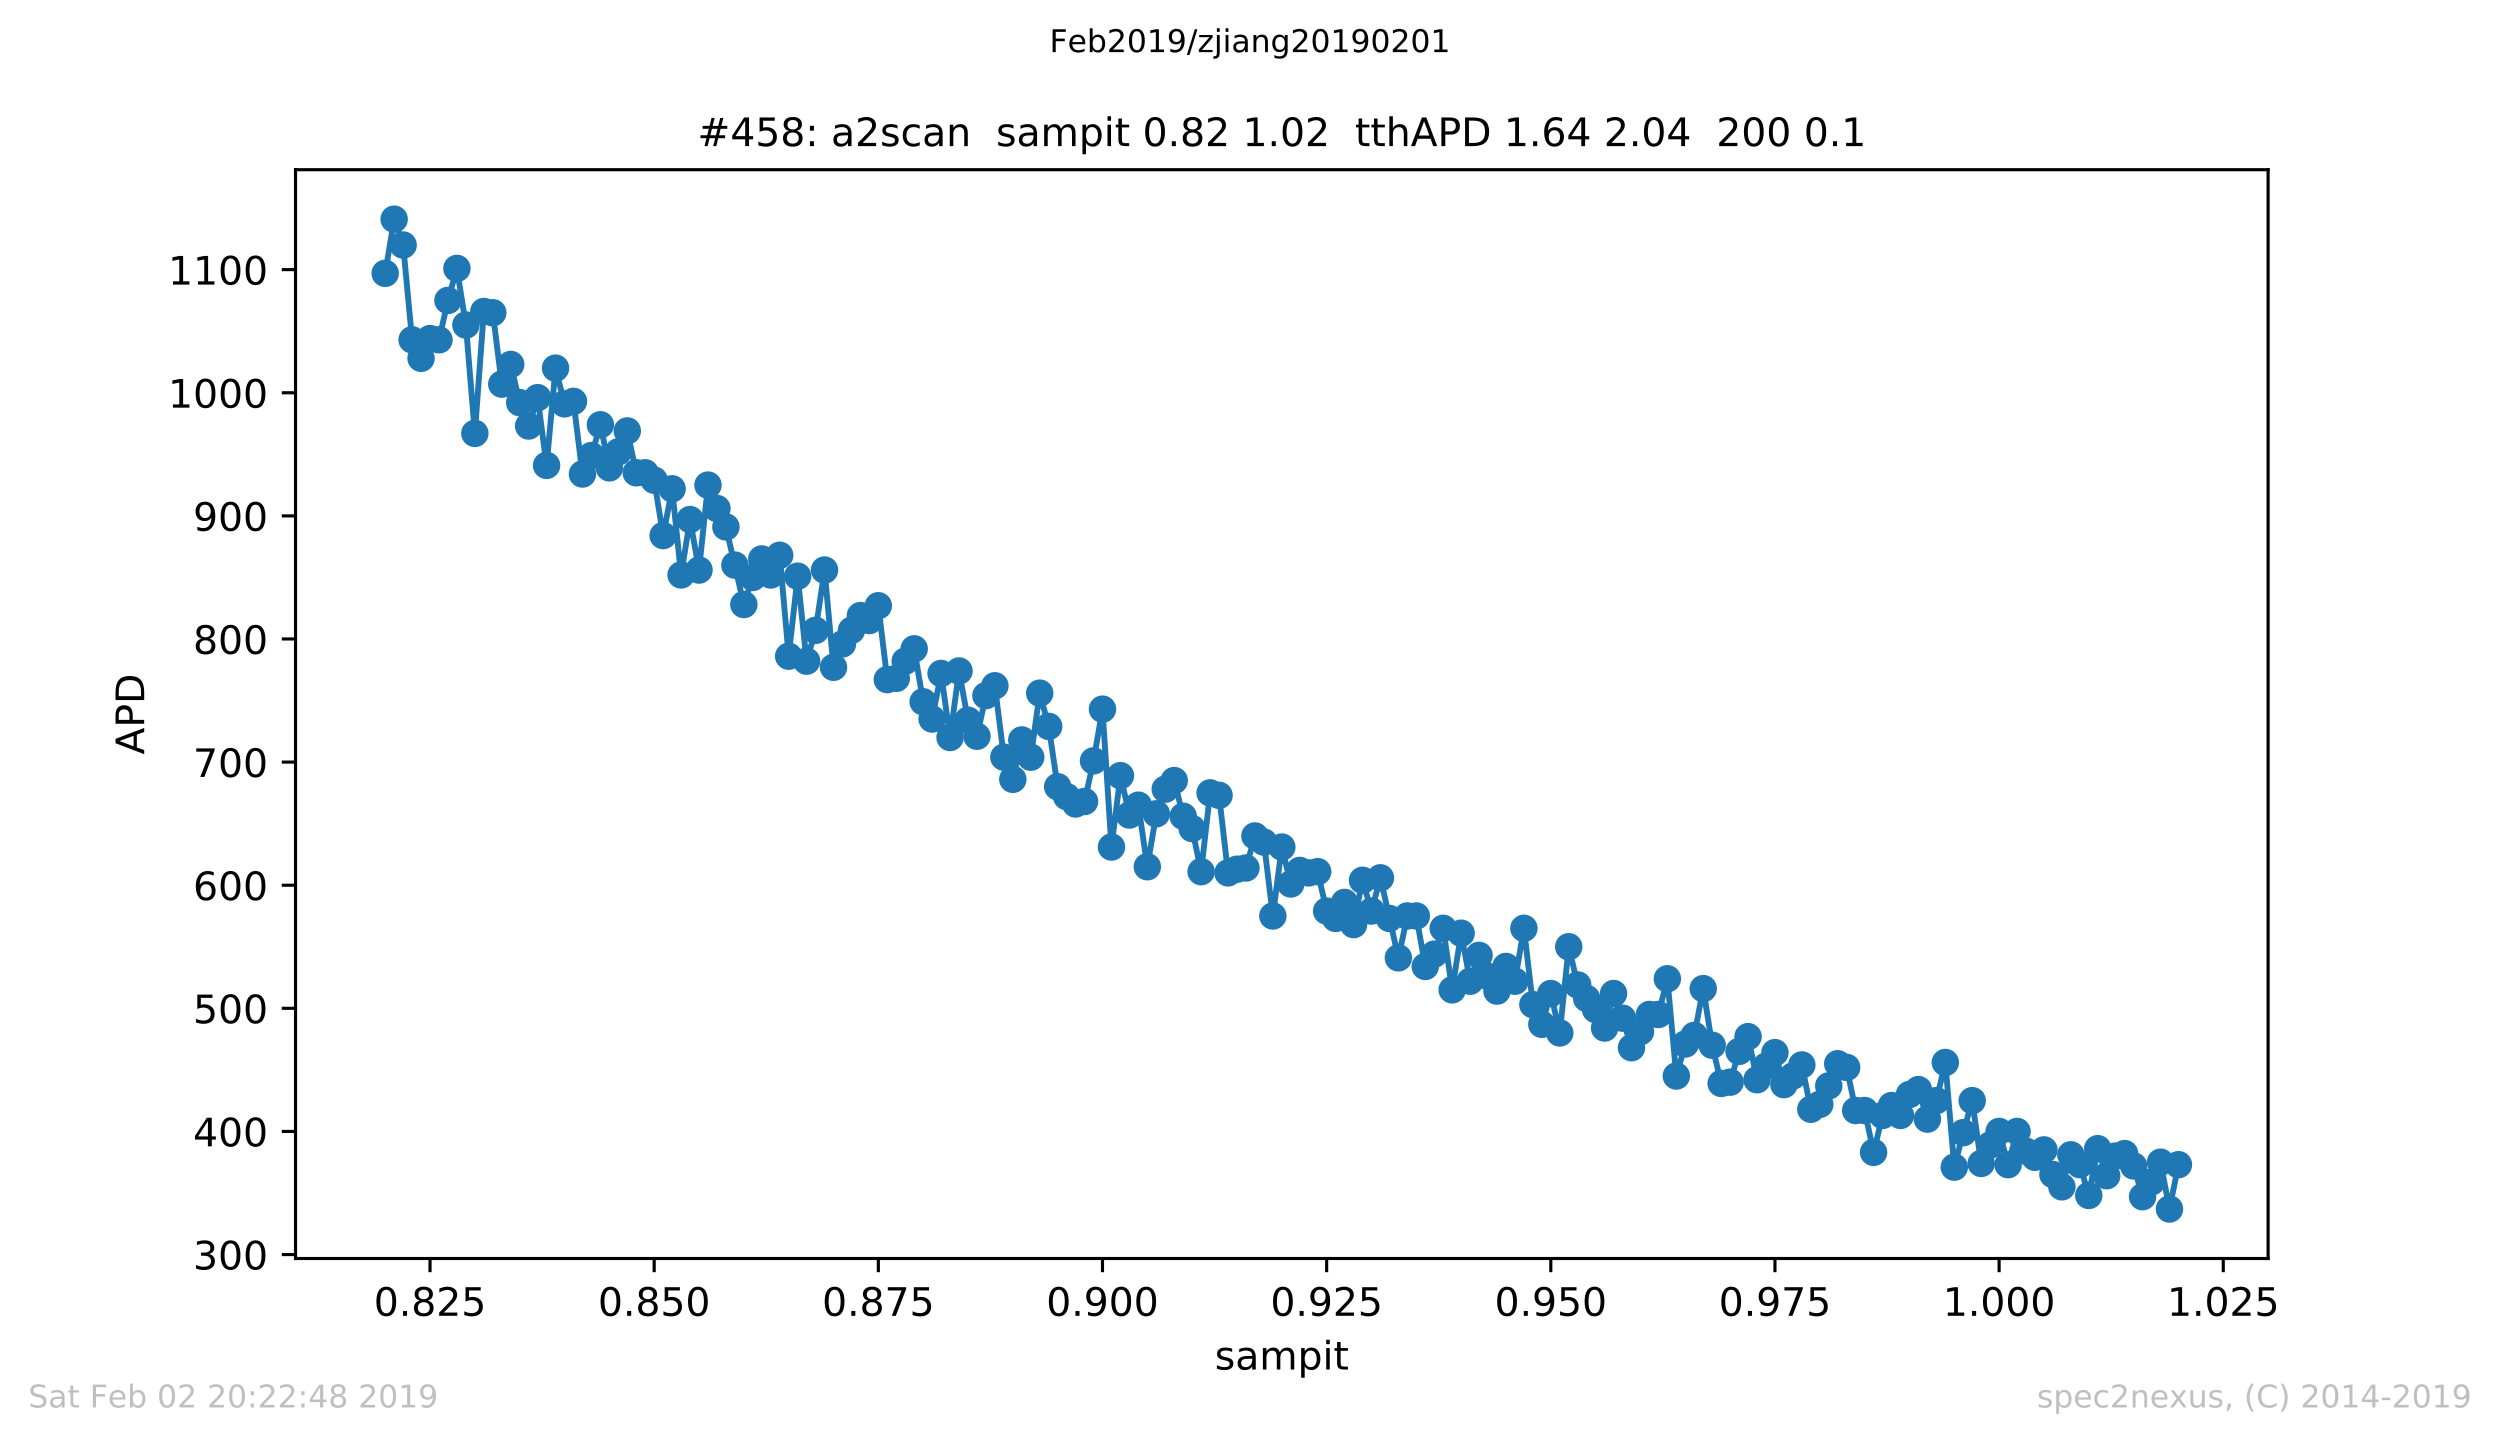 <?xml version="1.0" encoding="utf-8" standalone="no"?>
<!DOCTYPE svg PUBLIC "-//W3C//DTD SVG 1.1//EN"
  "http://www.w3.org/Graphics/SVG/1.1/DTD/svg11.dtd">
<!-- Created with matplotlib (https://matplotlib.org/) -->
<svg height="367.2pt" version="1.1" viewBox="0 0 636.48 367.2" width="636.48pt" xmlns="http://www.w3.org/2000/svg" xmlns:xlink="http://www.w3.org/1999/xlink">
 <defs>
  <style type="text/css">
*{stroke-linecap:butt;stroke-linejoin:round;white-space:pre;}
  </style>
 </defs>
 <g id="figure_1">
  <g id="patch_1">
   <path d="M 0 367.2 
L 636.48 367.2 
L 636.48 0 
L 0 0 
z
" style="fill:#ffffff;"/>
  </g>
  <g id="axes_1">
   <g id="patch_2">
    <path d="M 75.24 320.4 
L 577.44 320.4 
L 577.44 43.2 
L 75.24 43.2 
z
" style="fill:#ffffff;"/>
   </g>
   <g id="matplotlib.axis_1">
    <g id="xtick_1">
     <g id="line2d_1">
      <defs>
       <path d="M 0 0 
L 0 3.5 
" id="m03f2034a2a" style="stroke:#000000;stroke-width:0.8;"/>
      </defs>
      <g>
       <use style="stroke:#000000;stroke-width:0.8;" x="109.481" xlink:href="#m03f2034a2a" y="320.4"/>
      </g>
     </g>
     <g id="text_1">
      <!-- 0.825 -->
      <defs>
       <path d="M 31.781 66.406 
Q 24.172 66.406 20.328 58.906 
Q 16.5 51.422 16.5 36.375 
Q 16.5 21.391 20.328 13.891 
Q 24.172 6.391 31.781 6.391 
Q 39.453 6.391 43.281 13.891 
Q 47.125 21.391 47.125 36.375 
Q 47.125 51.422 43.281 58.906 
Q 39.453 66.406 31.781 66.406 
z
M 31.781 74.219 
Q 44.047 74.219 50.516 64.516 
Q 56.984 54.828 56.984 36.375 
Q 56.984 17.969 50.516 8.266 
Q 44.047 -1.422 31.781 -1.422 
Q 19.531 -1.422 13.062 8.266 
Q 6.594 17.969 6.594 36.375 
Q 6.594 54.828 13.062 64.516 
Q 19.531 74.219 31.781 74.219 
z
" id="DejaVuSans-48"/>
       <path d="M 10.688 12.406 
L 21 12.406 
L 21 0 
L 10.688 0 
z
" id="DejaVuSans-46"/>
       <path d="M 31.781 34.625 
Q 24.75 34.625 20.719 30.859 
Q 16.703 27.094 16.703 20.516 
Q 16.703 13.922 20.719 10.156 
Q 24.75 6.391 31.781 6.391 
Q 38.812 6.391 42.859 10.172 
Q 46.922 13.969 46.922 20.516 
Q 46.922 27.094 42.891 30.859 
Q 38.875 34.625 31.781 34.625 
z
M 21.922 38.812 
Q 15.578 40.375 12.031 44.719 
Q 8.5 49.078 8.5 55.328 
Q 8.5 64.062 14.719 69.141 
Q 20.953 74.219 31.781 74.219 
Q 42.672 74.219 48.875 69.141 
Q 55.078 64.062 55.078 55.328 
Q 55.078 49.078 51.531 44.719 
Q 48 40.375 41.703 38.812 
Q 48.828 37.156 52.797 32.312 
Q 56.781 27.484 56.781 20.516 
Q 56.781 9.906 50.312 4.234 
Q 43.844 -1.422 31.781 -1.422 
Q 19.734 -1.422 13.25 4.234 
Q 6.781 9.906 6.781 20.516 
Q 6.781 27.484 10.781 32.312 
Q 14.797 37.156 21.922 38.812 
z
M 18.312 54.391 
Q 18.312 48.734 21.844 45.562 
Q 25.391 42.391 31.781 42.391 
Q 38.141 42.391 41.719 45.562 
Q 45.312 48.734 45.312 54.391 
Q 45.312 60.062 41.719 63.234 
Q 38.141 66.406 31.781 66.406 
Q 25.391 66.406 21.844 63.234 
Q 18.312 60.062 18.312 54.391 
z
" id="DejaVuSans-56"/>
       <path d="M 19.188 8.297 
L 53.609 8.297 
L 53.609 0 
L 7.328 0 
L 7.328 8.297 
Q 12.938 14.109 22.625 23.891 
Q 32.328 33.688 34.812 36.531 
Q 39.547 41.844 41.422 45.531 
Q 43.312 49.219 43.312 52.781 
Q 43.312 58.594 39.234 62.25 
Q 35.156 65.922 28.609 65.922 
Q 23.969 65.922 18.812 64.312 
Q 13.672 62.703 7.812 59.422 
L 7.812 69.391 
Q 13.766 71.781 18.938 73 
Q 24.125 74.219 28.422 74.219 
Q 39.75 74.219 46.484 68.547 
Q 53.219 62.891 53.219 53.422 
Q 53.219 48.922 51.531 44.891 
Q 49.859 40.875 45.406 35.406 
Q 44.188 33.984 37.641 27.219 
Q 31.109 20.453 19.188 8.297 
z
" id="DejaVuSans-50"/>
       <path d="M 10.797 72.906 
L 49.516 72.906 
L 49.516 64.594 
L 19.828 64.594 
L 19.828 46.734 
Q 21.969 47.469 24.109 47.828 
Q 26.266 48.188 28.422 48.188 
Q 40.625 48.188 47.75 41.5 
Q 54.891 34.812 54.891 23.391 
Q 54.891 11.625 47.562 5.094 
Q 40.234 -1.422 26.906 -1.422 
Q 22.312 -1.422 17.547 -0.641 
Q 12.797 0.141 7.719 1.703 
L 7.719 11.625 
Q 12.109 9.234 16.797 8.062 
Q 21.484 6.891 26.703 6.891 
Q 35.156 6.891 40.078 11.328 
Q 45.016 15.766 45.016 23.391 
Q 45.016 31 40.078 35.438 
Q 35.156 39.891 26.703 39.891 
Q 22.75 39.891 18.812 39.016 
Q 14.891 38.141 10.797 36.281 
z
" id="DejaVuSans-53"/>
      </defs>
      <g transform="translate(95.167 334.998)scale(0.1 -0.1)">
       <use xlink:href="#DejaVuSans-48"/>
       <use x="63.623" xlink:href="#DejaVuSans-46"/>
       <use x="95.41" xlink:href="#DejaVuSans-56"/>
       <use x="159.033" xlink:href="#DejaVuSans-50"/>
       <use x="222.656" xlink:href="#DejaVuSans-53"/>
      </g>
     </g>
    </g>
    <g id="xtick_2">
     <g id="line2d_2">
      <g>
       <use style="stroke:#000000;stroke-width:0.8;" x="166.549" xlink:href="#m03f2034a2a" y="320.4"/>
      </g>
     </g>
     <g id="text_2">
      <!-- 0.850 -->
      <g transform="translate(152.235 334.998)scale(0.1 -0.1)">
       <use xlink:href="#DejaVuSans-48"/>
       <use x="63.623" xlink:href="#DejaVuSans-46"/>
       <use x="95.41" xlink:href="#DejaVuSans-56"/>
       <use x="159.033" xlink:href="#DejaVuSans-53"/>
       <use x="222.656" xlink:href="#DejaVuSans-48"/>
      </g>
     </g>
    </g>
    <g id="xtick_3">
     <g id="line2d_3">
      <g>
       <use style="stroke:#000000;stroke-width:0.8;" x="223.617" xlink:href="#m03f2034a2a" y="320.4"/>
      </g>
     </g>
     <g id="text_3">
      <!-- 0.875 -->
      <defs>
       <path d="M 8.203 72.906 
L 55.078 72.906 
L 55.078 68.703 
L 28.609 0 
L 18.312 0 
L 43.219 64.594 
L 8.203 64.594 
z
" id="DejaVuSans-55"/>
      </defs>
      <g transform="translate(209.303 334.998)scale(0.1 -0.1)">
       <use xlink:href="#DejaVuSans-48"/>
       <use x="63.623" xlink:href="#DejaVuSans-46"/>
       <use x="95.41" xlink:href="#DejaVuSans-56"/>
       <use x="159.033" xlink:href="#DejaVuSans-55"/>
       <use x="222.656" xlink:href="#DejaVuSans-53"/>
      </g>
     </g>
    </g>
    <g id="xtick_4">
     <g id="line2d_4">
      <g>
       <use style="stroke:#000000;stroke-width:0.8;" x="280.685" xlink:href="#m03f2034a2a" y="320.4"/>
      </g>
     </g>
     <g id="text_4">
      <!-- 0.900 -->
      <defs>
       <path d="M 10.984 1.516 
L 10.984 10.5 
Q 14.703 8.734 18.5 7.812 
Q 22.312 6.891 25.984 6.891 
Q 35.75 6.891 40.891 13.453 
Q 46.047 20.016 46.781 33.406 
Q 43.953 29.203 39.594 26.953 
Q 35.25 24.703 29.984 24.703 
Q 19.047 24.703 12.672 31.312 
Q 6.297 37.938 6.297 49.422 
Q 6.297 60.641 12.938 67.422 
Q 19.578 74.219 30.609 74.219 
Q 43.266 74.219 49.922 64.516 
Q 56.594 54.828 56.594 36.375 
Q 56.594 19.141 48.406 8.859 
Q 40.234 -1.422 26.422 -1.422 
Q 22.703 -1.422 18.891 -0.688 
Q 15.094 0.047 10.984 1.516 
z
M 30.609 32.422 
Q 37.25 32.422 41.125 36.953 
Q 45.016 41.5 45.016 49.422 
Q 45.016 57.281 41.125 61.844 
Q 37.25 66.406 30.609 66.406 
Q 23.969 66.406 20.094 61.844 
Q 16.219 57.281 16.219 49.422 
Q 16.219 41.5 20.094 36.953 
Q 23.969 32.422 30.609 32.422 
z
" id="DejaVuSans-57"/>
      </defs>
      <g transform="translate(266.371 334.998)scale(0.1 -0.1)">
       <use xlink:href="#DejaVuSans-48"/>
       <use x="63.623" xlink:href="#DejaVuSans-46"/>
       <use x="95.41" xlink:href="#DejaVuSans-57"/>
       <use x="159.033" xlink:href="#DejaVuSans-48"/>
       <use x="222.656" xlink:href="#DejaVuSans-48"/>
      </g>
     </g>
    </g>
    <g id="xtick_5">
     <g id="line2d_5">
      <g>
       <use style="stroke:#000000;stroke-width:0.8;" x="337.754" xlink:href="#m03f2034a2a" y="320.4"/>
      </g>
     </g>
     <g id="text_5">
      <!-- 0.925 -->
      <g transform="translate(323.44 334.998)scale(0.1 -0.1)">
       <use xlink:href="#DejaVuSans-48"/>
       <use x="63.623" xlink:href="#DejaVuSans-46"/>
       <use x="95.41" xlink:href="#DejaVuSans-57"/>
       <use x="159.033" xlink:href="#DejaVuSans-50"/>
       <use x="222.656" xlink:href="#DejaVuSans-53"/>
      </g>
     </g>
    </g>
    <g id="xtick_6">
     <g id="line2d_6">
      <g>
       <use style="stroke:#000000;stroke-width:0.8;" x="394.822" xlink:href="#m03f2034a2a" y="320.4"/>
      </g>
     </g>
     <g id="text_6">
      <!-- 0.950 -->
      <g transform="translate(380.508 334.998)scale(0.1 -0.1)">
       <use xlink:href="#DejaVuSans-48"/>
       <use x="63.623" xlink:href="#DejaVuSans-46"/>
       <use x="95.41" xlink:href="#DejaVuSans-57"/>
       <use x="159.033" xlink:href="#DejaVuSans-53"/>
       <use x="222.656" xlink:href="#DejaVuSans-48"/>
      </g>
     </g>
    </g>
    <g id="xtick_7">
     <g id="line2d_7">
      <g>
       <use style="stroke:#000000;stroke-width:0.8;" x="451.89" xlink:href="#m03f2034a2a" y="320.4"/>
      </g>
     </g>
     <g id="text_7">
      <!-- 0.975 -->
      <g transform="translate(437.576 334.998)scale(0.1 -0.1)">
       <use xlink:href="#DejaVuSans-48"/>
       <use x="63.623" xlink:href="#DejaVuSans-46"/>
       <use x="95.41" xlink:href="#DejaVuSans-57"/>
       <use x="159.033" xlink:href="#DejaVuSans-55"/>
       <use x="222.656" xlink:href="#DejaVuSans-53"/>
      </g>
     </g>
    </g>
    <g id="xtick_8">
     <g id="line2d_8">
      <g>
       <use style="stroke:#000000;stroke-width:0.8;" x="508.958" xlink:href="#m03f2034a2a" y="320.4"/>
      </g>
     </g>
     <g id="text_8">
      <!-- 1.000 -->
      <defs>
       <path d="M 12.406 8.297 
L 28.516 8.297 
L 28.516 63.922 
L 10.984 60.406 
L 10.984 69.391 
L 28.422 72.906 
L 38.281 72.906 
L 38.281 8.297 
L 54.391 8.297 
L 54.391 0 
L 12.406 0 
z
" id="DejaVuSans-49"/>
      </defs>
      <g transform="translate(494.644 334.998)scale(0.1 -0.1)">
       <use xlink:href="#DejaVuSans-49"/>
       <use x="63.623" xlink:href="#DejaVuSans-46"/>
       <use x="95.41" xlink:href="#DejaVuSans-48"/>
       <use x="159.033" xlink:href="#DejaVuSans-48"/>
       <use x="222.656" xlink:href="#DejaVuSans-48"/>
      </g>
     </g>
    </g>
    <g id="xtick_9">
     <g id="line2d_9">
      <g>
       <use style="stroke:#000000;stroke-width:0.8;" x="566.026" xlink:href="#m03f2034a2a" y="320.4"/>
      </g>
     </g>
     <g id="text_9">
      <!-- 1.025 -->
      <g transform="translate(551.712 334.998)scale(0.1 -0.1)">
       <use xlink:href="#DejaVuSans-49"/>
       <use x="63.623" xlink:href="#DejaVuSans-46"/>
       <use x="95.41" xlink:href="#DejaVuSans-48"/>
       <use x="159.033" xlink:href="#DejaVuSans-50"/>
       <use x="222.656" xlink:href="#DejaVuSans-53"/>
      </g>
     </g>
    </g>
    <g id="text_10">
     <!-- sampit -->
     <defs>
      <path d="M 44.281 53.078 
L 44.281 44.578 
Q 40.484 46.531 36.375 47.5 
Q 32.281 48.484 27.875 48.484 
Q 21.188 48.484 17.844 46.438 
Q 14.5 44.391 14.5 40.281 
Q 14.5 37.156 16.891 35.375 
Q 19.281 33.594 26.516 31.984 
L 29.594 31.297 
Q 39.156 29.25 43.188 25.516 
Q 47.219 21.781 47.219 15.094 
Q 47.219 7.469 41.188 3.016 
Q 35.156 -1.422 24.609 -1.422 
Q 20.219 -1.422 15.453 -0.562 
Q 10.688 0.297 5.422 2 
L 5.422 11.281 
Q 10.406 8.688 15.234 7.391 
Q 20.062 6.109 24.812 6.109 
Q 31.156 6.109 34.562 8.281 
Q 37.984 10.453 37.984 14.406 
Q 37.984 18.062 35.516 20.016 
Q 33.062 21.969 24.703 23.781 
L 21.578 24.516 
Q 13.234 26.266 9.516 29.906 
Q 5.812 33.547 5.812 39.891 
Q 5.812 47.609 11.281 51.797 
Q 16.75 56 26.812 56 
Q 31.781 56 36.172 55.266 
Q 40.578 54.547 44.281 53.078 
z
" id="DejaVuSans-115"/>
      <path d="M 34.281 27.484 
Q 23.391 27.484 19.188 25 
Q 14.984 22.516 14.984 16.5 
Q 14.984 11.719 18.141 8.906 
Q 21.297 6.109 26.703 6.109 
Q 34.188 6.109 38.703 11.406 
Q 43.219 16.703 43.219 25.484 
L 43.219 27.484 
z
M 52.203 31.203 
L 52.203 0 
L 43.219 0 
L 43.219 8.297 
Q 40.141 3.328 35.547 0.953 
Q 30.953 -1.422 24.312 -1.422 
Q 15.922 -1.422 10.953 3.297 
Q 6 8.016 6 15.922 
Q 6 25.141 12.172 29.828 
Q 18.359 34.516 30.609 34.516 
L 43.219 34.516 
L 43.219 35.406 
Q 43.219 41.609 39.141 45 
Q 35.062 48.391 27.688 48.391 
Q 23 48.391 18.547 47.266 
Q 14.109 46.141 10.016 43.891 
L 10.016 52.203 
Q 14.938 54.109 19.578 55.047 
Q 24.219 56 28.609 56 
Q 40.484 56 46.344 49.844 
Q 52.203 43.703 52.203 31.203 
z
" id="DejaVuSans-97"/>
      <path d="M 52 44.188 
Q 55.375 50.25 60.062 53.125 
Q 64.75 56 71.094 56 
Q 79.641 56 84.281 50.016 
Q 88.922 44.047 88.922 33.016 
L 88.922 0 
L 79.891 0 
L 79.891 32.719 
Q 79.891 40.578 77.094 44.375 
Q 74.312 48.188 68.609 48.188 
Q 61.625 48.188 57.562 43.547 
Q 53.516 38.922 53.516 30.906 
L 53.516 0 
L 44.484 0 
L 44.484 32.719 
Q 44.484 40.625 41.703 44.406 
Q 38.922 48.188 33.109 48.188 
Q 26.219 48.188 22.156 43.531 
Q 18.109 38.875 18.109 30.906 
L 18.109 0 
L 9.078 0 
L 9.078 54.688 
L 18.109 54.688 
L 18.109 46.188 
Q 21.188 51.219 25.484 53.609 
Q 29.781 56 35.688 56 
Q 41.656 56 45.828 52.969 
Q 50 49.953 52 44.188 
z
" id="DejaVuSans-109"/>
      <path d="M 18.109 8.203 
L 18.109 -20.797 
L 9.078 -20.797 
L 9.078 54.688 
L 18.109 54.688 
L 18.109 46.391 
Q 20.953 51.266 25.266 53.625 
Q 29.594 56 35.594 56 
Q 45.562 56 51.781 48.094 
Q 58.016 40.188 58.016 27.297 
Q 58.016 14.406 51.781 6.484 
Q 45.562 -1.422 35.594 -1.422 
Q 29.594 -1.422 25.266 0.953 
Q 20.953 3.328 18.109 8.203 
z
M 48.688 27.297 
Q 48.688 37.203 44.609 42.844 
Q 40.531 48.484 33.406 48.484 
Q 26.266 48.484 22.188 42.844 
Q 18.109 37.203 18.109 27.297 
Q 18.109 17.391 22.188 11.75 
Q 26.266 6.109 33.406 6.109 
Q 40.531 6.109 44.609 11.75 
Q 48.688 17.391 48.688 27.297 
z
" id="DejaVuSans-112"/>
      <path d="M 9.422 54.688 
L 18.406 54.688 
L 18.406 0 
L 9.422 0 
z
M 9.422 75.984 
L 18.406 75.984 
L 18.406 64.594 
L 9.422 64.594 
z
" id="DejaVuSans-105"/>
      <path d="M 18.312 70.219 
L 18.312 54.688 
L 36.812 54.688 
L 36.812 47.703 
L 18.312 47.703 
L 18.312 18.016 
Q 18.312 11.328 20.141 9.422 
Q 21.969 7.516 27.594 7.516 
L 36.812 7.516 
L 36.812 0 
L 27.594 0 
Q 17.188 0 13.234 3.875 
Q 9.281 7.766 9.281 18.016 
L 9.281 47.703 
L 2.688 47.703 
L 2.688 54.688 
L 9.281 54.688 
L 9.281 70.219 
z
" id="DejaVuSans-116"/>
     </defs>
     <g transform="translate(309.277 348.677)scale(0.1 -0.1)">
      <use xlink:href="#DejaVuSans-115"/>
      <use x="52.1" xlink:href="#DejaVuSans-97"/>
      <use x="113.379" xlink:href="#DejaVuSans-109"/>
      <use x="210.791" xlink:href="#DejaVuSans-112"/>
      <use x="274.268" xlink:href="#DejaVuSans-105"/>
      <use x="302.051" xlink:href="#DejaVuSans-116"/>
     </g>
    </g>
   </g>
   <g id="matplotlib.axis_2">
    <g id="ytick_1">
     <g id="line2d_10">
      <defs>
       <path d="M 0 0 
L -3.5 0 
" id="m85688ca16a" style="stroke:#000000;stroke-width:0.8;"/>
      </defs>
      <g>
       <use style="stroke:#000000;stroke-width:0.8;" x="75.24" xlink:href="#m85688ca16a" y="319.397"/>
      </g>
     </g>
     <g id="text_11">
      <!-- 300 -->
      <defs>
       <path d="M 40.578 39.312 
Q 47.656 37.797 51.625 33 
Q 55.609 28.219 55.609 21.188 
Q 55.609 10.406 48.188 4.484 
Q 40.766 -1.422 27.094 -1.422 
Q 22.516 -1.422 17.656 -0.516 
Q 12.797 0.391 7.625 2.203 
L 7.625 11.719 
Q 11.719 9.328 16.594 8.109 
Q 21.484 6.891 26.812 6.891 
Q 36.078 6.891 40.938 10.547 
Q 45.797 14.203 45.797 21.188 
Q 45.797 27.641 41.281 31.266 
Q 36.766 34.906 28.719 34.906 
L 20.219 34.906 
L 20.219 43.016 
L 29.109 43.016 
Q 36.375 43.016 40.234 45.922 
Q 44.094 48.828 44.094 54.297 
Q 44.094 59.906 40.109 62.906 
Q 36.141 65.922 28.719 65.922 
Q 24.656 65.922 20.016 65.031 
Q 15.375 64.156 9.812 62.312 
L 9.812 71.094 
Q 15.438 72.656 20.344 73.438 
Q 25.25 74.219 29.594 74.219 
Q 40.828 74.219 47.359 69.109 
Q 53.906 64.016 53.906 55.328 
Q 53.906 49.266 50.438 45.094 
Q 46.969 40.922 40.578 39.312 
z
" id="DejaVuSans-51"/>
      </defs>
      <g transform="translate(49.153 323.196)scale(0.1 -0.1)">
       <use xlink:href="#DejaVuSans-51"/>
       <use x="63.623" xlink:href="#DejaVuSans-48"/>
       <use x="127.246" xlink:href="#DejaVuSans-48"/>
      </g>
     </g>
    </g>
    <g id="ytick_2">
     <g id="line2d_11">
      <g>
       <use style="stroke:#000000;stroke-width:0.8;" x="75.24" xlink:href="#m85688ca16a" y="288.054"/>
      </g>
     </g>
     <g id="text_12">
      <!-- 400 -->
      <defs>
       <path d="M 37.797 64.312 
L 12.891 25.391 
L 37.797 25.391 
z
M 35.203 72.906 
L 47.609 72.906 
L 47.609 25.391 
L 58.016 25.391 
L 58.016 17.188 
L 47.609 17.188 
L 47.609 0 
L 37.797 0 
L 37.797 17.188 
L 4.891 17.188 
L 4.891 26.703 
z
" id="DejaVuSans-52"/>
      </defs>
      <g transform="translate(49.153 291.853)scale(0.1 -0.1)">
       <use xlink:href="#DejaVuSans-52"/>
       <use x="63.623" xlink:href="#DejaVuSans-48"/>
       <use x="127.246" xlink:href="#DejaVuSans-48"/>
      </g>
     </g>
    </g>
    <g id="ytick_3">
     <g id="line2d_12">
      <g>
       <use style="stroke:#000000;stroke-width:0.8;" x="75.24" xlink:href="#m85688ca16a" y="256.71"/>
      </g>
     </g>
     <g id="text_13">
      <!-- 500 -->
      <g transform="translate(49.153 260.51)scale(0.1 -0.1)">
       <use xlink:href="#DejaVuSans-53"/>
       <use x="63.623" xlink:href="#DejaVuSans-48"/>
       <use x="127.246" xlink:href="#DejaVuSans-48"/>
      </g>
     </g>
    </g>
    <g id="ytick_4">
     <g id="line2d_13">
      <g>
       <use style="stroke:#000000;stroke-width:0.8;" x="75.24" xlink:href="#m85688ca16a" y="225.367"/>
      </g>
     </g>
     <g id="text_14">
      <!-- 600 -->
      <defs>
       <path d="M 33.016 40.375 
Q 26.375 40.375 22.484 35.828 
Q 18.609 31.297 18.609 23.391 
Q 18.609 15.531 22.484 10.953 
Q 26.375 6.391 33.016 6.391 
Q 39.656 6.391 43.531 10.953 
Q 47.406 15.531 47.406 23.391 
Q 47.406 31.297 43.531 35.828 
Q 39.656 40.375 33.016 40.375 
z
M 52.594 71.297 
L 52.594 62.312 
Q 48.875 64.062 45.094 64.984 
Q 41.312 65.922 37.594 65.922 
Q 27.828 65.922 22.672 59.328 
Q 17.531 52.734 16.797 39.406 
Q 19.672 43.656 24.016 45.922 
Q 28.375 48.188 33.594 48.188 
Q 44.578 48.188 50.953 41.516 
Q 57.328 34.859 57.328 23.391 
Q 57.328 12.156 50.688 5.359 
Q 44.047 -1.422 33.016 -1.422 
Q 20.359 -1.422 13.672 8.266 
Q 6.984 17.969 6.984 36.375 
Q 6.984 53.656 15.188 63.938 
Q 23.391 74.219 37.203 74.219 
Q 40.922 74.219 44.703 73.484 
Q 48.484 72.75 52.594 71.297 
z
" id="DejaVuSans-54"/>
      </defs>
      <g transform="translate(49.153 229.166)scale(0.1 -0.1)">
       <use xlink:href="#DejaVuSans-54"/>
       <use x="63.623" xlink:href="#DejaVuSans-48"/>
       <use x="127.246" xlink:href="#DejaVuSans-48"/>
      </g>
     </g>
    </g>
    <g id="ytick_5">
     <g id="line2d_14">
      <g>
       <use style="stroke:#000000;stroke-width:0.8;" x="75.24" xlink:href="#m85688ca16a" y="194.024"/>
      </g>
     </g>
     <g id="text_15">
      <!-- 700 -->
      <g transform="translate(49.153 197.823)scale(0.1 -0.1)">
       <use xlink:href="#DejaVuSans-55"/>
       <use x="63.623" xlink:href="#DejaVuSans-48"/>
       <use x="127.246" xlink:href="#DejaVuSans-48"/>
      </g>
     </g>
    </g>
    <g id="ytick_6">
     <g id="line2d_15">
      <g>
       <use style="stroke:#000000;stroke-width:0.8;" x="75.24" xlink:href="#m85688ca16a" y="162.681"/>
      </g>
     </g>
     <g id="text_16">
      <!-- 800 -->
      <g transform="translate(49.153 166.48)scale(0.1 -0.1)">
       <use xlink:href="#DejaVuSans-56"/>
       <use x="63.623" xlink:href="#DejaVuSans-48"/>
       <use x="127.246" xlink:href="#DejaVuSans-48"/>
      </g>
     </g>
    </g>
    <g id="ytick_7">
     <g id="line2d_16">
      <g>
       <use style="stroke:#000000;stroke-width:0.8;" x="75.24" xlink:href="#m85688ca16a" y="131.337"/>
      </g>
     </g>
     <g id="text_17">
      <!-- 900 -->
      <g transform="translate(49.153 135.137)scale(0.1 -0.1)">
       <use xlink:href="#DejaVuSans-57"/>
       <use x="63.623" xlink:href="#DejaVuSans-48"/>
       <use x="127.246" xlink:href="#DejaVuSans-48"/>
      </g>
     </g>
    </g>
    <g id="ytick_8">
     <g id="line2d_17">
      <g>
       <use style="stroke:#000000;stroke-width:0.8;" x="75.24" xlink:href="#m85688ca16a" y="99.994"/>
      </g>
     </g>
     <g id="text_18">
      <!-- 1000 -->
      <g transform="translate(42.79 103.793)scale(0.1 -0.1)">
       <use xlink:href="#DejaVuSans-49"/>
       <use x="63.623" xlink:href="#DejaVuSans-48"/>
       <use x="127.246" xlink:href="#DejaVuSans-48"/>
       <use x="190.869" xlink:href="#DejaVuSans-48"/>
      </g>
     </g>
    </g>
    <g id="ytick_9">
     <g id="line2d_18">
      <g>
       <use style="stroke:#000000;stroke-width:0.8;" x="75.24" xlink:href="#m85688ca16a" y="68.651"/>
      </g>
     </g>
     <g id="text_19">
      <!-- 1100 -->
      <g transform="translate(42.79 72.45)scale(0.1 -0.1)">
       <use xlink:href="#DejaVuSans-49"/>
       <use x="63.623" xlink:href="#DejaVuSans-49"/>
       <use x="127.246" xlink:href="#DejaVuSans-48"/>
       <use x="190.869" xlink:href="#DejaVuSans-48"/>
      </g>
     </g>
    </g>
    <g id="text_20">
     <!-- APD -->
     <defs>
      <path d="M 34.188 63.188 
L 20.797 26.906 
L 47.609 26.906 
z
M 28.609 72.906 
L 39.797 72.906 
L 67.578 0 
L 57.328 0 
L 50.688 18.703 
L 17.828 18.703 
L 11.188 0 
L 0.781 0 
z
" id="DejaVuSans-65"/>
      <path d="M 19.672 64.797 
L 19.672 37.406 
L 32.078 37.406 
Q 38.969 37.406 42.719 40.969 
Q 46.484 44.531 46.484 51.125 
Q 46.484 57.672 42.719 61.234 
Q 38.969 64.797 32.078 64.797 
z
M 9.812 72.906 
L 32.078 72.906 
Q 44.344 72.906 50.609 67.359 
Q 56.891 61.812 56.891 51.125 
Q 56.891 40.328 50.609 34.812 
Q 44.344 29.297 32.078 29.297 
L 19.672 29.297 
L 19.672 0 
L 9.812 0 
z
" id="DejaVuSans-80"/>
      <path d="M 19.672 64.797 
L 19.672 8.109 
L 31.594 8.109 
Q 46.688 8.109 53.688 14.938 
Q 60.688 21.781 60.688 36.531 
Q 60.688 51.172 53.688 57.984 
Q 46.688 64.797 31.594 64.797 
z
M 9.812 72.906 
L 30.078 72.906 
Q 51.266 72.906 61.172 64.094 
Q 71.094 55.281 71.094 36.531 
Q 71.094 17.672 61.125 8.828 
Q 51.172 0 30.078 0 
L 9.812 0 
z
" id="DejaVuSans-68"/>
     </defs>
     <g transform="translate(36.71 192.085)rotate(-90)scale(0.1 -0.1)">
      <use xlink:href="#DejaVuSans-65"/>
      <use x="68.408" xlink:href="#DejaVuSans-80"/>
      <use x="128.711" xlink:href="#DejaVuSans-68"/>
     </g>
    </g>
   </g>
   <g id="line2d_19">
    <path clip-path="url(#pd3a991e556)" d="M 98.067 69.591 
L 100.35 55.8 
L 102.633 62.382 
L 104.915 86.516 
L 107.198 91.218 
L 109.481 86.203 
L 111.764 86.516 
L 114.046 76.487 
L 116.329 68.337 
L 118.612 82.755 
L 120.895 110.337 
L 123.177 79.307 
L 125.46 79.621 
L 127.743 97.8 
L 130.025 92.785 
L 132.308 102.501 
L 134.591 108.457 
L 136.874 101.248 
L 139.156 118.487 
L 141.439 93.725 
L 143.722 102.815 
L 146.005 102.188 
L 148.287 120.681 
L 150.57 115.979 
L 152.853 108.143 
L 155.135 119.113 
L 157.418 115.039 
L 159.701 109.71 
L 161.984 120.367 
L 164.266 120.367 
L 166.549 122.248 
L 168.832 136.352 
L 171.115 124.442 
L 173.397 146.382 
L 175.68 132.278 
L 177.963 145.128 
L 180.245 123.501 
L 182.528 129.457 
L 184.811 134.158 
L 189.376 153.904 
L 191.659 147.009 
L 193.942 142.307 
L 196.225 146.382 
L 198.507 141.367 
L 200.79 167.069 
L 203.073 146.696 
L 205.355 168.322 
L 207.638 160.487 
L 209.921 145.128 
L 212.204 169.89 
L 214.486 163.934 
L 216.769 160.487 
L 219.052 156.725 
L 221.335 157.979 
L 223.617 154.218 
L 225.9 173.024 
L 228.183 172.71 
L 230.465 168.322 
L 232.748 165.188 
L 235.031 178.666 
L 237.314 183.054 
L 239.596 171.457 
L 241.879 187.755 
L 244.162 170.83 
L 246.445 183.367 
L 248.727 187.442 
L 251.01 177.099 
L 253.293 174.591 
L 255.575 192.77 
L 257.858 198.412 
L 260.141 188.382 
L 262.424 192.77 
L 264.706 176.472 
L 266.989 184.934 
L 269.272 200.293 
L 271.555 202.8 
L 273.837 204.681 
L 276.12 204.054 
L 278.403 193.71 
L 280.685 180.546 
L 282.968 215.651 
L 285.251 197.472 
L 287.534 207.501 
L 289.816 204.994 
L 292.099 220.666 
L 294.382 207.188 
L 296.665 200.919 
L 298.947 198.725 
L 301.23 207.815 
L 303.513 210.949 
L 305.795 221.919 
L 308.078 201.86 
L 310.361 202.487 
L 312.644 222.233 
L 314.926 221.293 
L 317.209 220.979 
L 319.492 212.83 
L 321.775 214.397 
L 324.057 233.203 
L 326.34 215.651 
L 328.623 225.054 
L 330.905 221.606 
L 333.188 222.233 
L 335.471 221.919 
L 337.754 231.949 
L 340.036 233.83 
L 342.319 229.755 
L 344.602 235.397 
L 346.885 224.113 
L 349.167 231.949 
L 351.45 223.487 
L 356.015 243.86 
L 358.298 233.203 
L 360.581 233.203 
L 362.864 246.054 
L 365.146 242.919 
L 367.429 236.337 
L 369.712 252.009 
L 371.995 237.591 
L 374.277 249.815 
L 376.56 243.233 
L 378.843 248.561 
L 381.125 252.322 
L 383.408 246.054 
L 385.691 249.815 
L 387.974 236.337 
L 390.256 255.77 
L 392.539 260.785 
L 394.822 252.949 
L 397.105 262.979 
L 399.387 241.039 
L 401.67 250.755 
L 403.953 254.203 
L 406.235 257.024 
L 408.518 261.725 
L 410.801 252.949 
L 413.084 259.218 
L 415.366 266.74 
L 417.649 262.666 
L 419.932 258.278 
L 422.215 258.278 
L 424.497 249.188 
L 426.78 273.949 
L 429.063 265.8 
L 431.345 263.606 
L 433.628 251.696 
L 435.911 266.113 
L 438.194 275.83 
L 440.476 275.516 
L 442.759 267.681 
L 445.042 263.919 
L 447.325 274.89 
L 451.89 267.994 
L 454.173 276.143 
L 456.455 273.949 
L 458.738 271.128 
L 461.021 282.412 
L 463.304 281.158 
L 465.586 276.457 
L 467.869 270.815 
L 470.152 271.755 
L 472.435 282.725 
L 474.717 282.725 
L 477 293.382 
L 479.283 283.979 
L 481.565 281.472 
L 483.848 283.979 
L 486.131 278.651 
L 488.414 277.397 
L 490.696 284.919 
L 492.979 280.218 
L 495.262 270.501 
L 497.545 297.143 
L 499.827 288.367 
L 502.11 280.218 
L 504.393 296.203 
L 506.675 291.501 
L 508.958 288.054 
L 511.241 296.516 
L 513.524 288.054 
L 515.806 293.069 
L 518.089 294.636 
L 520.372 292.755 
L 522.655 299.024 
L 524.937 302.158 
L 527.22 294.009 
L 529.503 296.516 
L 531.785 304.352 
L 534.068 292.442 
L 536.351 299.337 
L 538.634 294.322 
L 540.916 293.696 
L 543.199 296.83 
L 545.482 304.666 
L 547.765 300.904 
L 550.047 295.89 
L 552.33 307.8 
L 554.613 296.516 
L 554.613 296.516 
" style="fill:none;stroke:#1f77b4;stroke-linecap:square;stroke-width:1.5;"/>
    <defs>
     <path d="M 0 3 
C 0.796 3 1.559 2.684 2.121 2.121 
C 2.684 1.559 3 0.796 3 0 
C 3 -0.796 2.684 -1.559 2.121 -2.121 
C 1.559 -2.684 0.796 -3 0 -3 
C -0.796 -3 -1.559 -2.684 -2.121 -2.121 
C -2.684 -1.559 -3 -0.796 -3 0 
C -3 0.796 -2.684 1.559 -2.121 2.121 
C -1.559 2.684 -0.796 3 0 3 
z
" id="mf09f1abc76" style="stroke:#1f77b4;"/>
    </defs>
    <g clip-path="url(#pd3a991e556)">
     <use style="fill:#1f77b4;stroke:#1f77b4;" x="98.067" xlink:href="#mf09f1abc76" y="69.591"/>
     <use style="fill:#1f77b4;stroke:#1f77b4;" x="100.35" xlink:href="#mf09f1abc76" y="55.8"/>
     <use style="fill:#1f77b4;stroke:#1f77b4;" x="102.633" xlink:href="#mf09f1abc76" y="62.382"/>
     <use style="fill:#1f77b4;stroke:#1f77b4;" x="104.915" xlink:href="#mf09f1abc76" y="86.516"/>
     <use style="fill:#1f77b4;stroke:#1f77b4;" x="107.198" xlink:href="#mf09f1abc76" y="91.218"/>
     <use style="fill:#1f77b4;stroke:#1f77b4;" x="109.481" xlink:href="#mf09f1abc76" y="86.203"/>
     <use style="fill:#1f77b4;stroke:#1f77b4;" x="111.764" xlink:href="#mf09f1abc76" y="86.516"/>
     <use style="fill:#1f77b4;stroke:#1f77b4;" x="114.046" xlink:href="#mf09f1abc76" y="76.487"/>
     <use style="fill:#1f77b4;stroke:#1f77b4;" x="116.329" xlink:href="#mf09f1abc76" y="68.337"/>
     <use style="fill:#1f77b4;stroke:#1f77b4;" x="118.612" xlink:href="#mf09f1abc76" y="82.755"/>
     <use style="fill:#1f77b4;stroke:#1f77b4;" x="120.895" xlink:href="#mf09f1abc76" y="110.337"/>
     <use style="fill:#1f77b4;stroke:#1f77b4;" x="123.177" xlink:href="#mf09f1abc76" y="79.307"/>
     <use style="fill:#1f77b4;stroke:#1f77b4;" x="125.46" xlink:href="#mf09f1abc76" y="79.621"/>
     <use style="fill:#1f77b4;stroke:#1f77b4;" x="127.743" xlink:href="#mf09f1abc76" y="97.8"/>
     <use style="fill:#1f77b4;stroke:#1f77b4;" x="130.025" xlink:href="#mf09f1abc76" y="92.785"/>
     <use style="fill:#1f77b4;stroke:#1f77b4;" x="132.308" xlink:href="#mf09f1abc76" y="102.501"/>
     <use style="fill:#1f77b4;stroke:#1f77b4;" x="134.591" xlink:href="#mf09f1abc76" y="108.457"/>
     <use style="fill:#1f77b4;stroke:#1f77b4;" x="136.874" xlink:href="#mf09f1abc76" y="101.248"/>
     <use style="fill:#1f77b4;stroke:#1f77b4;" x="139.156" xlink:href="#mf09f1abc76" y="118.487"/>
     <use style="fill:#1f77b4;stroke:#1f77b4;" x="141.439" xlink:href="#mf09f1abc76" y="93.725"/>
     <use style="fill:#1f77b4;stroke:#1f77b4;" x="143.722" xlink:href="#mf09f1abc76" y="102.815"/>
     <use style="fill:#1f77b4;stroke:#1f77b4;" x="146.005" xlink:href="#mf09f1abc76" y="102.188"/>
     <use style="fill:#1f77b4;stroke:#1f77b4;" x="148.287" xlink:href="#mf09f1abc76" y="120.681"/>
     <use style="fill:#1f77b4;stroke:#1f77b4;" x="150.57" xlink:href="#mf09f1abc76" y="115.979"/>
     <use style="fill:#1f77b4;stroke:#1f77b4;" x="152.853" xlink:href="#mf09f1abc76" y="108.143"/>
     <use style="fill:#1f77b4;stroke:#1f77b4;" x="155.135" xlink:href="#mf09f1abc76" y="119.113"/>
     <use style="fill:#1f77b4;stroke:#1f77b4;" x="157.418" xlink:href="#mf09f1abc76" y="115.039"/>
     <use style="fill:#1f77b4;stroke:#1f77b4;" x="159.701" xlink:href="#mf09f1abc76" y="109.71"/>
     <use style="fill:#1f77b4;stroke:#1f77b4;" x="161.984" xlink:href="#mf09f1abc76" y="120.367"/>
     <use style="fill:#1f77b4;stroke:#1f77b4;" x="164.266" xlink:href="#mf09f1abc76" y="120.367"/>
     <use style="fill:#1f77b4;stroke:#1f77b4;" x="166.549" xlink:href="#mf09f1abc76" y="122.248"/>
     <use style="fill:#1f77b4;stroke:#1f77b4;" x="168.832" xlink:href="#mf09f1abc76" y="136.352"/>
     <use style="fill:#1f77b4;stroke:#1f77b4;" x="171.115" xlink:href="#mf09f1abc76" y="124.442"/>
     <use style="fill:#1f77b4;stroke:#1f77b4;" x="173.397" xlink:href="#mf09f1abc76" y="146.382"/>
     <use style="fill:#1f77b4;stroke:#1f77b4;" x="175.68" xlink:href="#mf09f1abc76" y="132.278"/>
     <use style="fill:#1f77b4;stroke:#1f77b4;" x="177.963" xlink:href="#mf09f1abc76" y="145.128"/>
     <use style="fill:#1f77b4;stroke:#1f77b4;" x="180.245" xlink:href="#mf09f1abc76" y="123.501"/>
     <use style="fill:#1f77b4;stroke:#1f77b4;" x="182.528" xlink:href="#mf09f1abc76" y="129.457"/>
     <use style="fill:#1f77b4;stroke:#1f77b4;" x="184.811" xlink:href="#mf09f1abc76" y="134.158"/>
     <use style="fill:#1f77b4;stroke:#1f77b4;" x="187.094" xlink:href="#mf09f1abc76" y="143.875"/>
     <use style="fill:#1f77b4;stroke:#1f77b4;" x="189.376" xlink:href="#mf09f1abc76" y="153.904"/>
     <use style="fill:#1f77b4;stroke:#1f77b4;" x="191.659" xlink:href="#mf09f1abc76" y="147.009"/>
     <use style="fill:#1f77b4;stroke:#1f77b4;" x="193.942" xlink:href="#mf09f1abc76" y="142.307"/>
     <use style="fill:#1f77b4;stroke:#1f77b4;" x="196.225" xlink:href="#mf09f1abc76" y="146.382"/>
     <use style="fill:#1f77b4;stroke:#1f77b4;" x="198.507" xlink:href="#mf09f1abc76" y="141.367"/>
     <use style="fill:#1f77b4;stroke:#1f77b4;" x="200.79" xlink:href="#mf09f1abc76" y="167.069"/>
     <use style="fill:#1f77b4;stroke:#1f77b4;" x="203.073" xlink:href="#mf09f1abc76" y="146.696"/>
     <use style="fill:#1f77b4;stroke:#1f77b4;" x="205.355" xlink:href="#mf09f1abc76" y="168.322"/>
     <use style="fill:#1f77b4;stroke:#1f77b4;" x="207.638" xlink:href="#mf09f1abc76" y="160.487"/>
     <use style="fill:#1f77b4;stroke:#1f77b4;" x="209.921" xlink:href="#mf09f1abc76" y="145.128"/>
     <use style="fill:#1f77b4;stroke:#1f77b4;" x="212.204" xlink:href="#mf09f1abc76" y="169.89"/>
     <use style="fill:#1f77b4;stroke:#1f77b4;" x="214.486" xlink:href="#mf09f1abc76" y="163.934"/>
     <use style="fill:#1f77b4;stroke:#1f77b4;" x="216.769" xlink:href="#mf09f1abc76" y="160.487"/>
     <use style="fill:#1f77b4;stroke:#1f77b4;" x="219.052" xlink:href="#mf09f1abc76" y="156.725"/>
     <use style="fill:#1f77b4;stroke:#1f77b4;" x="221.335" xlink:href="#mf09f1abc76" y="157.979"/>
     <use style="fill:#1f77b4;stroke:#1f77b4;" x="223.617" xlink:href="#mf09f1abc76" y="154.218"/>
     <use style="fill:#1f77b4;stroke:#1f77b4;" x="225.9" xlink:href="#mf09f1abc76" y="173.024"/>
     <use style="fill:#1f77b4;stroke:#1f77b4;" x="228.183" xlink:href="#mf09f1abc76" y="172.71"/>
     <use style="fill:#1f77b4;stroke:#1f77b4;" x="230.465" xlink:href="#mf09f1abc76" y="168.322"/>
     <use style="fill:#1f77b4;stroke:#1f77b4;" x="232.748" xlink:href="#mf09f1abc76" y="165.188"/>
     <use style="fill:#1f77b4;stroke:#1f77b4;" x="235.031" xlink:href="#mf09f1abc76" y="178.666"/>
     <use style="fill:#1f77b4;stroke:#1f77b4;" x="237.314" xlink:href="#mf09f1abc76" y="183.054"/>
     <use style="fill:#1f77b4;stroke:#1f77b4;" x="239.596" xlink:href="#mf09f1abc76" y="171.457"/>
     <use style="fill:#1f77b4;stroke:#1f77b4;" x="241.879" xlink:href="#mf09f1abc76" y="187.755"/>
     <use style="fill:#1f77b4;stroke:#1f77b4;" x="244.162" xlink:href="#mf09f1abc76" y="170.83"/>
     <use style="fill:#1f77b4;stroke:#1f77b4;" x="246.445" xlink:href="#mf09f1abc76" y="183.367"/>
     <use style="fill:#1f77b4;stroke:#1f77b4;" x="248.727" xlink:href="#mf09f1abc76" y="187.442"/>
     <use style="fill:#1f77b4;stroke:#1f77b4;" x="251.01" xlink:href="#mf09f1abc76" y="177.099"/>
     <use style="fill:#1f77b4;stroke:#1f77b4;" x="253.293" xlink:href="#mf09f1abc76" y="174.591"/>
     <use style="fill:#1f77b4;stroke:#1f77b4;" x="255.575" xlink:href="#mf09f1abc76" y="192.77"/>
     <use style="fill:#1f77b4;stroke:#1f77b4;" x="257.858" xlink:href="#mf09f1abc76" y="198.412"/>
     <use style="fill:#1f77b4;stroke:#1f77b4;" x="260.141" xlink:href="#mf09f1abc76" y="188.382"/>
     <use style="fill:#1f77b4;stroke:#1f77b4;" x="262.424" xlink:href="#mf09f1abc76" y="192.77"/>
     <use style="fill:#1f77b4;stroke:#1f77b4;" x="264.706" xlink:href="#mf09f1abc76" y="176.472"/>
     <use style="fill:#1f77b4;stroke:#1f77b4;" x="266.989" xlink:href="#mf09f1abc76" y="184.934"/>
     <use style="fill:#1f77b4;stroke:#1f77b4;" x="269.272" xlink:href="#mf09f1abc76" y="200.293"/>
     <use style="fill:#1f77b4;stroke:#1f77b4;" x="271.555" xlink:href="#mf09f1abc76" y="202.8"/>
     <use style="fill:#1f77b4;stroke:#1f77b4;" x="273.837" xlink:href="#mf09f1abc76" y="204.681"/>
     <use style="fill:#1f77b4;stroke:#1f77b4;" x="276.12" xlink:href="#mf09f1abc76" y="204.054"/>
     <use style="fill:#1f77b4;stroke:#1f77b4;" x="278.403" xlink:href="#mf09f1abc76" y="193.71"/>
     <use style="fill:#1f77b4;stroke:#1f77b4;" x="280.685" xlink:href="#mf09f1abc76" y="180.546"/>
     <use style="fill:#1f77b4;stroke:#1f77b4;" x="282.968" xlink:href="#mf09f1abc76" y="215.651"/>
     <use style="fill:#1f77b4;stroke:#1f77b4;" x="285.251" xlink:href="#mf09f1abc76" y="197.472"/>
     <use style="fill:#1f77b4;stroke:#1f77b4;" x="287.534" xlink:href="#mf09f1abc76" y="207.501"/>
     <use style="fill:#1f77b4;stroke:#1f77b4;" x="289.816" xlink:href="#mf09f1abc76" y="204.994"/>
     <use style="fill:#1f77b4;stroke:#1f77b4;" x="292.099" xlink:href="#mf09f1abc76" y="220.666"/>
     <use style="fill:#1f77b4;stroke:#1f77b4;" x="294.382" xlink:href="#mf09f1abc76" y="207.188"/>
     <use style="fill:#1f77b4;stroke:#1f77b4;" x="296.665" xlink:href="#mf09f1abc76" y="200.919"/>
     <use style="fill:#1f77b4;stroke:#1f77b4;" x="298.947" xlink:href="#mf09f1abc76" y="198.725"/>
     <use style="fill:#1f77b4;stroke:#1f77b4;" x="301.23" xlink:href="#mf09f1abc76" y="207.815"/>
     <use style="fill:#1f77b4;stroke:#1f77b4;" x="303.513" xlink:href="#mf09f1abc76" y="210.949"/>
     <use style="fill:#1f77b4;stroke:#1f77b4;" x="305.795" xlink:href="#mf09f1abc76" y="221.919"/>
     <use style="fill:#1f77b4;stroke:#1f77b4;" x="308.078" xlink:href="#mf09f1abc76" y="201.86"/>
     <use style="fill:#1f77b4;stroke:#1f77b4;" x="310.361" xlink:href="#mf09f1abc76" y="202.487"/>
     <use style="fill:#1f77b4;stroke:#1f77b4;" x="312.644" xlink:href="#mf09f1abc76" y="222.233"/>
     <use style="fill:#1f77b4;stroke:#1f77b4;" x="314.926" xlink:href="#mf09f1abc76" y="221.293"/>
     <use style="fill:#1f77b4;stroke:#1f77b4;" x="317.209" xlink:href="#mf09f1abc76" y="220.979"/>
     <use style="fill:#1f77b4;stroke:#1f77b4;" x="319.492" xlink:href="#mf09f1abc76" y="212.83"/>
     <use style="fill:#1f77b4;stroke:#1f77b4;" x="321.775" xlink:href="#mf09f1abc76" y="214.397"/>
     <use style="fill:#1f77b4;stroke:#1f77b4;" x="324.057" xlink:href="#mf09f1abc76" y="233.203"/>
     <use style="fill:#1f77b4;stroke:#1f77b4;" x="326.34" xlink:href="#mf09f1abc76" y="215.651"/>
     <use style="fill:#1f77b4;stroke:#1f77b4;" x="328.623" xlink:href="#mf09f1abc76" y="225.054"/>
     <use style="fill:#1f77b4;stroke:#1f77b4;" x="330.905" xlink:href="#mf09f1abc76" y="221.606"/>
     <use style="fill:#1f77b4;stroke:#1f77b4;" x="333.188" xlink:href="#mf09f1abc76" y="222.233"/>
     <use style="fill:#1f77b4;stroke:#1f77b4;" x="335.471" xlink:href="#mf09f1abc76" y="221.919"/>
     <use style="fill:#1f77b4;stroke:#1f77b4;" x="337.754" xlink:href="#mf09f1abc76" y="231.949"/>
     <use style="fill:#1f77b4;stroke:#1f77b4;" x="340.036" xlink:href="#mf09f1abc76" y="233.83"/>
     <use style="fill:#1f77b4;stroke:#1f77b4;" x="342.319" xlink:href="#mf09f1abc76" y="229.755"/>
     <use style="fill:#1f77b4;stroke:#1f77b4;" x="344.602" xlink:href="#mf09f1abc76" y="235.397"/>
     <use style="fill:#1f77b4;stroke:#1f77b4;" x="346.885" xlink:href="#mf09f1abc76" y="224.113"/>
     <use style="fill:#1f77b4;stroke:#1f77b4;" x="349.167" xlink:href="#mf09f1abc76" y="231.949"/>
     <use style="fill:#1f77b4;stroke:#1f77b4;" x="351.45" xlink:href="#mf09f1abc76" y="223.487"/>
     <use style="fill:#1f77b4;stroke:#1f77b4;" x="353.733" xlink:href="#mf09f1abc76" y="233.83"/>
     <use style="fill:#1f77b4;stroke:#1f77b4;" x="356.015" xlink:href="#mf09f1abc76" y="243.86"/>
     <use style="fill:#1f77b4;stroke:#1f77b4;" x="358.298" xlink:href="#mf09f1abc76" y="233.203"/>
     <use style="fill:#1f77b4;stroke:#1f77b4;" x="360.581" xlink:href="#mf09f1abc76" y="233.203"/>
     <use style="fill:#1f77b4;stroke:#1f77b4;" x="362.864" xlink:href="#mf09f1abc76" y="246.054"/>
     <use style="fill:#1f77b4;stroke:#1f77b4;" x="365.146" xlink:href="#mf09f1abc76" y="242.919"/>
     <use style="fill:#1f77b4;stroke:#1f77b4;" x="367.429" xlink:href="#mf09f1abc76" y="236.337"/>
     <use style="fill:#1f77b4;stroke:#1f77b4;" x="369.712" xlink:href="#mf09f1abc76" y="252.009"/>
     <use style="fill:#1f77b4;stroke:#1f77b4;" x="371.995" xlink:href="#mf09f1abc76" y="237.591"/>
     <use style="fill:#1f77b4;stroke:#1f77b4;" x="374.277" xlink:href="#mf09f1abc76" y="249.815"/>
     <use style="fill:#1f77b4;stroke:#1f77b4;" x="376.56" xlink:href="#mf09f1abc76" y="243.233"/>
     <use style="fill:#1f77b4;stroke:#1f77b4;" x="378.843" xlink:href="#mf09f1abc76" y="248.561"/>
     <use style="fill:#1f77b4;stroke:#1f77b4;" x="381.125" xlink:href="#mf09f1abc76" y="252.322"/>
     <use style="fill:#1f77b4;stroke:#1f77b4;" x="383.408" xlink:href="#mf09f1abc76" y="246.054"/>
     <use style="fill:#1f77b4;stroke:#1f77b4;" x="385.691" xlink:href="#mf09f1abc76" y="249.815"/>
     <use style="fill:#1f77b4;stroke:#1f77b4;" x="387.974" xlink:href="#mf09f1abc76" y="236.337"/>
     <use style="fill:#1f77b4;stroke:#1f77b4;" x="390.256" xlink:href="#mf09f1abc76" y="255.77"/>
     <use style="fill:#1f77b4;stroke:#1f77b4;" x="392.539" xlink:href="#mf09f1abc76" y="260.785"/>
     <use style="fill:#1f77b4;stroke:#1f77b4;" x="394.822" xlink:href="#mf09f1abc76" y="252.949"/>
     <use style="fill:#1f77b4;stroke:#1f77b4;" x="397.105" xlink:href="#mf09f1abc76" y="262.979"/>
     <use style="fill:#1f77b4;stroke:#1f77b4;" x="399.387" xlink:href="#mf09f1abc76" y="241.039"/>
     <use style="fill:#1f77b4;stroke:#1f77b4;" x="401.67" xlink:href="#mf09f1abc76" y="250.755"/>
     <use style="fill:#1f77b4;stroke:#1f77b4;" x="403.953" xlink:href="#mf09f1abc76" y="254.203"/>
     <use style="fill:#1f77b4;stroke:#1f77b4;" x="406.235" xlink:href="#mf09f1abc76" y="257.024"/>
     <use style="fill:#1f77b4;stroke:#1f77b4;" x="408.518" xlink:href="#mf09f1abc76" y="261.725"/>
     <use style="fill:#1f77b4;stroke:#1f77b4;" x="410.801" xlink:href="#mf09f1abc76" y="252.949"/>
     <use style="fill:#1f77b4;stroke:#1f77b4;" x="413.084" xlink:href="#mf09f1abc76" y="259.218"/>
     <use style="fill:#1f77b4;stroke:#1f77b4;" x="415.366" xlink:href="#mf09f1abc76" y="266.74"/>
     <use style="fill:#1f77b4;stroke:#1f77b4;" x="417.649" xlink:href="#mf09f1abc76" y="262.666"/>
     <use style="fill:#1f77b4;stroke:#1f77b4;" x="419.932" xlink:href="#mf09f1abc76" y="258.278"/>
     <use style="fill:#1f77b4;stroke:#1f77b4;" x="422.215" xlink:href="#mf09f1abc76" y="258.278"/>
     <use style="fill:#1f77b4;stroke:#1f77b4;" x="424.497" xlink:href="#mf09f1abc76" y="249.188"/>
     <use style="fill:#1f77b4;stroke:#1f77b4;" x="426.78" xlink:href="#mf09f1abc76" y="273.949"/>
     <use style="fill:#1f77b4;stroke:#1f77b4;" x="429.063" xlink:href="#mf09f1abc76" y="265.8"/>
     <use style="fill:#1f77b4;stroke:#1f77b4;" x="431.345" xlink:href="#mf09f1abc76" y="263.606"/>
     <use style="fill:#1f77b4;stroke:#1f77b4;" x="433.628" xlink:href="#mf09f1abc76" y="251.696"/>
     <use style="fill:#1f77b4;stroke:#1f77b4;" x="435.911" xlink:href="#mf09f1abc76" y="266.113"/>
     <use style="fill:#1f77b4;stroke:#1f77b4;" x="438.194" xlink:href="#mf09f1abc76" y="275.83"/>
     <use style="fill:#1f77b4;stroke:#1f77b4;" x="440.476" xlink:href="#mf09f1abc76" y="275.516"/>
     <use style="fill:#1f77b4;stroke:#1f77b4;" x="442.759" xlink:href="#mf09f1abc76" y="267.681"/>
     <use style="fill:#1f77b4;stroke:#1f77b4;" x="445.042" xlink:href="#mf09f1abc76" y="263.919"/>
     <use style="fill:#1f77b4;stroke:#1f77b4;" x="447.325" xlink:href="#mf09f1abc76" y="274.89"/>
     <use style="fill:#1f77b4;stroke:#1f77b4;" x="449.607" xlink:href="#mf09f1abc76" y="271.442"/>
     <use style="fill:#1f77b4;stroke:#1f77b4;" x="451.89" xlink:href="#mf09f1abc76" y="267.994"/>
     <use style="fill:#1f77b4;stroke:#1f77b4;" x="454.173" xlink:href="#mf09f1abc76" y="276.143"/>
     <use style="fill:#1f77b4;stroke:#1f77b4;" x="456.455" xlink:href="#mf09f1abc76" y="273.949"/>
     <use style="fill:#1f77b4;stroke:#1f77b4;" x="458.738" xlink:href="#mf09f1abc76" y="271.128"/>
     <use style="fill:#1f77b4;stroke:#1f77b4;" x="461.021" xlink:href="#mf09f1abc76" y="282.412"/>
     <use style="fill:#1f77b4;stroke:#1f77b4;" x="463.304" xlink:href="#mf09f1abc76" y="281.158"/>
     <use style="fill:#1f77b4;stroke:#1f77b4;" x="465.586" xlink:href="#mf09f1abc76" y="276.457"/>
     <use style="fill:#1f77b4;stroke:#1f77b4;" x="467.869" xlink:href="#mf09f1abc76" y="270.815"/>
     <use style="fill:#1f77b4;stroke:#1f77b4;" x="470.152" xlink:href="#mf09f1abc76" y="271.755"/>
     <use style="fill:#1f77b4;stroke:#1f77b4;" x="472.435" xlink:href="#mf09f1abc76" y="282.725"/>
     <use style="fill:#1f77b4;stroke:#1f77b4;" x="474.717" xlink:href="#mf09f1abc76" y="282.725"/>
     <use style="fill:#1f77b4;stroke:#1f77b4;" x="477" xlink:href="#mf09f1abc76" y="293.382"/>
     <use style="fill:#1f77b4;stroke:#1f77b4;" x="479.283" xlink:href="#mf09f1abc76" y="283.979"/>
     <use style="fill:#1f77b4;stroke:#1f77b4;" x="481.565" xlink:href="#mf09f1abc76" y="281.472"/>
     <use style="fill:#1f77b4;stroke:#1f77b4;" x="483.848" xlink:href="#mf09f1abc76" y="283.979"/>
     <use style="fill:#1f77b4;stroke:#1f77b4;" x="486.131" xlink:href="#mf09f1abc76" y="278.651"/>
     <use style="fill:#1f77b4;stroke:#1f77b4;" x="488.414" xlink:href="#mf09f1abc76" y="277.397"/>
     <use style="fill:#1f77b4;stroke:#1f77b4;" x="490.696" xlink:href="#mf09f1abc76" y="284.919"/>
     <use style="fill:#1f77b4;stroke:#1f77b4;" x="492.979" xlink:href="#mf09f1abc76" y="280.218"/>
     <use style="fill:#1f77b4;stroke:#1f77b4;" x="495.262" xlink:href="#mf09f1abc76" y="270.501"/>
     <use style="fill:#1f77b4;stroke:#1f77b4;" x="497.545" xlink:href="#mf09f1abc76" y="297.143"/>
     <use style="fill:#1f77b4;stroke:#1f77b4;" x="499.827" xlink:href="#mf09f1abc76" y="288.367"/>
     <use style="fill:#1f77b4;stroke:#1f77b4;" x="502.11" xlink:href="#mf09f1abc76" y="280.218"/>
     <use style="fill:#1f77b4;stroke:#1f77b4;" x="504.393" xlink:href="#mf09f1abc76" y="296.203"/>
     <use style="fill:#1f77b4;stroke:#1f77b4;" x="506.675" xlink:href="#mf09f1abc76" y="291.501"/>
     <use style="fill:#1f77b4;stroke:#1f77b4;" x="508.958" xlink:href="#mf09f1abc76" y="288.054"/>
     <use style="fill:#1f77b4;stroke:#1f77b4;" x="511.241" xlink:href="#mf09f1abc76" y="296.516"/>
     <use style="fill:#1f77b4;stroke:#1f77b4;" x="513.524" xlink:href="#mf09f1abc76" y="288.054"/>
     <use style="fill:#1f77b4;stroke:#1f77b4;" x="515.806" xlink:href="#mf09f1abc76" y="293.069"/>
     <use style="fill:#1f77b4;stroke:#1f77b4;" x="518.089" xlink:href="#mf09f1abc76" y="294.636"/>
     <use style="fill:#1f77b4;stroke:#1f77b4;" x="520.372" xlink:href="#mf09f1abc76" y="292.755"/>
     <use style="fill:#1f77b4;stroke:#1f77b4;" x="522.655" xlink:href="#mf09f1abc76" y="299.024"/>
     <use style="fill:#1f77b4;stroke:#1f77b4;" x="524.937" xlink:href="#mf09f1abc76" y="302.158"/>
     <use style="fill:#1f77b4;stroke:#1f77b4;" x="527.22" xlink:href="#mf09f1abc76" y="294.009"/>
     <use style="fill:#1f77b4;stroke:#1f77b4;" x="529.503" xlink:href="#mf09f1abc76" y="296.516"/>
     <use style="fill:#1f77b4;stroke:#1f77b4;" x="531.785" xlink:href="#mf09f1abc76" y="304.352"/>
     <use style="fill:#1f77b4;stroke:#1f77b4;" x="534.068" xlink:href="#mf09f1abc76" y="292.442"/>
     <use style="fill:#1f77b4;stroke:#1f77b4;" x="536.351" xlink:href="#mf09f1abc76" y="299.337"/>
     <use style="fill:#1f77b4;stroke:#1f77b4;" x="538.634" xlink:href="#mf09f1abc76" y="294.322"/>
     <use style="fill:#1f77b4;stroke:#1f77b4;" x="540.916" xlink:href="#mf09f1abc76" y="293.696"/>
     <use style="fill:#1f77b4;stroke:#1f77b4;" x="543.199" xlink:href="#mf09f1abc76" y="296.83"/>
     <use style="fill:#1f77b4;stroke:#1f77b4;" x="545.482" xlink:href="#mf09f1abc76" y="304.666"/>
     <use style="fill:#1f77b4;stroke:#1f77b4;" x="547.765" xlink:href="#mf09f1abc76" y="300.904"/>
     <use style="fill:#1f77b4;stroke:#1f77b4;" x="550.047" xlink:href="#mf09f1abc76" y="295.89"/>
     <use style="fill:#1f77b4;stroke:#1f77b4;" x="552.33" xlink:href="#mf09f1abc76" y="307.8"/>
     <use style="fill:#1f77b4;stroke:#1f77b4;" x="554.613" xlink:href="#mf09f1abc76" y="296.516"/>
    </g>
   </g>
   <g id="patch_3">
    <path d="M 75.24 320.4 
L 75.24 43.2 
" style="fill:none;stroke:#000000;stroke-linecap:square;stroke-linejoin:miter;stroke-width:0.8;"/>
   </g>
   <g id="patch_4">
    <path d="M 577.44 320.4 
L 577.44 43.2 
" style="fill:none;stroke:#000000;stroke-linecap:square;stroke-linejoin:miter;stroke-width:0.8;"/>
   </g>
   <g id="patch_5">
    <path d="M 75.24 320.4 
L 577.44 320.4 
" style="fill:none;stroke:#000000;stroke-linecap:square;stroke-linejoin:miter;stroke-width:0.8;"/>
   </g>
   <g id="patch_6">
    <path d="M 75.24 43.2 
L 577.44 43.2 
" style="fill:none;stroke:#000000;stroke-linecap:square;stroke-linejoin:miter;stroke-width:0.8;"/>
   </g>
   <g id="text_21">
    <!-- #458: a2scan  sampit 0.82 1.02  tthAPD 1.64 2.04  200 0.1 -->
    <defs>
     <path d="M 51.125 44 
L 36.922 44 
L 32.812 27.688 
L 47.125 27.688 
z
M 43.797 71.781 
L 38.719 51.516 
L 52.984 51.516 
L 58.109 71.781 
L 65.922 71.781 
L 60.891 51.516 
L 76.125 51.516 
L 76.125 44 
L 58.984 44 
L 54.984 27.688 
L 70.516 27.688 
L 70.516 20.219 
L 53.078 20.219 
L 48 0 
L 40.188 0 
L 45.219 20.219 
L 30.906 20.219 
L 25.875 0 
L 18.016 0 
L 23.094 20.219 
L 7.719 20.219 
L 7.719 27.688 
L 24.906 27.688 
L 29 44 
L 13.281 44 
L 13.281 51.516 
L 30.906 51.516 
L 35.891 71.781 
z
" id="DejaVuSans-35"/>
     <path d="M 11.719 12.406 
L 22.016 12.406 
L 22.016 0 
L 11.719 0 
z
M 11.719 51.703 
L 22.016 51.703 
L 22.016 39.312 
L 11.719 39.312 
z
" id="DejaVuSans-58"/>
     <path id="DejaVuSans-32"/>
     <path d="M 48.781 52.594 
L 48.781 44.188 
Q 44.969 46.297 41.141 47.344 
Q 37.312 48.391 33.406 48.391 
Q 24.656 48.391 19.812 42.844 
Q 14.984 37.312 14.984 27.297 
Q 14.984 17.281 19.812 11.734 
Q 24.656 6.203 33.406 6.203 
Q 37.312 6.203 41.141 7.25 
Q 44.969 8.297 48.781 10.406 
L 48.781 2.094 
Q 45.016 0.344 40.984 -0.531 
Q 36.969 -1.422 32.422 -1.422 
Q 20.062 -1.422 12.781 6.344 
Q 5.516 14.109 5.516 27.297 
Q 5.516 40.672 12.859 48.328 
Q 20.219 56 33.016 56 
Q 37.156 56 41.109 55.141 
Q 45.062 54.297 48.781 52.594 
z
" id="DejaVuSans-99"/>
     <path d="M 54.891 33.016 
L 54.891 0 
L 45.906 0 
L 45.906 32.719 
Q 45.906 40.484 42.875 44.328 
Q 39.844 48.188 33.797 48.188 
Q 26.516 48.188 22.312 43.547 
Q 18.109 38.922 18.109 30.906 
L 18.109 0 
L 9.078 0 
L 9.078 54.688 
L 18.109 54.688 
L 18.109 46.188 
Q 21.344 51.125 25.703 53.562 
Q 30.078 56 35.797 56 
Q 45.219 56 50.047 50.172 
Q 54.891 44.344 54.891 33.016 
z
" id="DejaVuSans-110"/>
     <path d="M 54.891 33.016 
L 54.891 0 
L 45.906 0 
L 45.906 32.719 
Q 45.906 40.484 42.875 44.328 
Q 39.844 48.188 33.797 48.188 
Q 26.516 48.188 22.312 43.547 
Q 18.109 38.922 18.109 30.906 
L 18.109 0 
L 9.078 0 
L 9.078 75.984 
L 18.109 75.984 
L 18.109 46.188 
Q 21.344 51.125 25.703 53.562 
Q 30.078 56 35.797 56 
Q 45.219 56 50.047 50.172 
Q 54.891 44.344 54.891 33.016 
z
" id="DejaVuSans-104"/>
    </defs>
    <g transform="translate(177.558 37.2)scale(0.1 -0.1)">
     <use xlink:href="#DejaVuSans-35"/>
     <use x="83.789" xlink:href="#DejaVuSans-52"/>
     <use x="147.412" xlink:href="#DejaVuSans-53"/>
     <use x="211.035" xlink:href="#DejaVuSans-56"/>
     <use x="274.658" xlink:href="#DejaVuSans-58"/>
     <use x="308.35" xlink:href="#DejaVuSans-32"/>
     <use x="340.137" xlink:href="#DejaVuSans-97"/>
     <use x="401.416" xlink:href="#DejaVuSans-50"/>
     <use x="465.039" xlink:href="#DejaVuSans-115"/>
     <use x="517.139" xlink:href="#DejaVuSans-99"/>
     <use x="572.119" xlink:href="#DejaVuSans-97"/>
     <use x="633.398" xlink:href="#DejaVuSans-110"/>
     <use x="696.777" xlink:href="#DejaVuSans-32"/>
     <use x="728.564" xlink:href="#DejaVuSans-32"/>
     <use x="760.352" xlink:href="#DejaVuSans-115"/>
     <use x="812.451" xlink:href="#DejaVuSans-97"/>
     <use x="873.73" xlink:href="#DejaVuSans-109"/>
     <use x="971.143" xlink:href="#DejaVuSans-112"/>
     <use x="1034.619" xlink:href="#DejaVuSans-105"/>
     <use x="1062.402" xlink:href="#DejaVuSans-116"/>
     <use x="1101.611" xlink:href="#DejaVuSans-32"/>
     <use x="1133.398" xlink:href="#DejaVuSans-48"/>
     <use x="1197.021" xlink:href="#DejaVuSans-46"/>
     <use x="1228.809" xlink:href="#DejaVuSans-56"/>
     <use x="1292.432" xlink:href="#DejaVuSans-50"/>
     <use x="1356.055" xlink:href="#DejaVuSans-32"/>
     <use x="1387.842" xlink:href="#DejaVuSans-49"/>
     <use x="1451.465" xlink:href="#DejaVuSans-46"/>
     <use x="1483.252" xlink:href="#DejaVuSans-48"/>
     <use x="1546.875" xlink:href="#DejaVuSans-50"/>
     <use x="1610.498" xlink:href="#DejaVuSans-32"/>
     <use x="1642.285" xlink:href="#DejaVuSans-32"/>
     <use x="1674.072" xlink:href="#DejaVuSans-116"/>
     <use x="1713.281" xlink:href="#DejaVuSans-116"/>
     <use x="1752.49" xlink:href="#DejaVuSans-104"/>
     <use x="1815.869" xlink:href="#DejaVuSans-65"/>
     <use x="1884.277" xlink:href="#DejaVuSans-80"/>
     <use x="1944.58" xlink:href="#DejaVuSans-68"/>
     <use x="2021.582" xlink:href="#DejaVuSans-32"/>
     <use x="2053.369" xlink:href="#DejaVuSans-49"/>
     <use x="2116.992" xlink:href="#DejaVuSans-46"/>
     <use x="2148.779" xlink:href="#DejaVuSans-54"/>
     <use x="2212.402" xlink:href="#DejaVuSans-52"/>
     <use x="2276.025" xlink:href="#DejaVuSans-32"/>
     <use x="2307.812" xlink:href="#DejaVuSans-50"/>
     <use x="2371.436" xlink:href="#DejaVuSans-46"/>
     <use x="2403.223" xlink:href="#DejaVuSans-48"/>
     <use x="2466.846" xlink:href="#DejaVuSans-52"/>
     <use x="2530.469" xlink:href="#DejaVuSans-32"/>
     <use x="2562.256" xlink:href="#DejaVuSans-32"/>
     <use x="2594.043" xlink:href="#DejaVuSans-50"/>
     <use x="2657.666" xlink:href="#DejaVuSans-48"/>
     <use x="2721.289" xlink:href="#DejaVuSans-48"/>
     <use x="2784.912" xlink:href="#DejaVuSans-32"/>
     <use x="2816.699" xlink:href="#DejaVuSans-48"/>
     <use x="2880.322" xlink:href="#DejaVuSans-46"/>
     <use x="2912.109" xlink:href="#DejaVuSans-49"/>
    </g>
   </g>
  </g>
  <g id="text_22">
   <!-- Feb2019/zjiang20190201 -->
   <defs>
    <path d="M 9.812 72.906 
L 51.703 72.906 
L 51.703 64.594 
L 19.672 64.594 
L 19.672 43.109 
L 48.578 43.109 
L 48.578 34.812 
L 19.672 34.812 
L 19.672 0 
L 9.812 0 
z
" id="DejaVuSans-70"/>
    <path d="M 56.203 29.594 
L 56.203 25.203 
L 14.891 25.203 
Q 15.484 15.922 20.484 11.062 
Q 25.484 6.203 34.422 6.203 
Q 39.594 6.203 44.453 7.469 
Q 49.312 8.734 54.109 11.281 
L 54.109 2.781 
Q 49.266 0.734 44.188 -0.344 
Q 39.109 -1.422 33.891 -1.422 
Q 20.797 -1.422 13.156 6.188 
Q 5.516 13.812 5.516 26.812 
Q 5.516 40.234 12.766 48.109 
Q 20.016 56 32.328 56 
Q 43.359 56 49.781 48.891 
Q 56.203 41.797 56.203 29.594 
z
M 47.219 32.234 
Q 47.125 39.594 43.094 43.984 
Q 39.062 48.391 32.422 48.391 
Q 24.906 48.391 20.391 44.141 
Q 15.875 39.891 15.188 32.172 
z
" id="DejaVuSans-101"/>
    <path d="M 48.688 27.297 
Q 48.688 37.203 44.609 42.844 
Q 40.531 48.484 33.406 48.484 
Q 26.266 48.484 22.188 42.844 
Q 18.109 37.203 18.109 27.297 
Q 18.109 17.391 22.188 11.75 
Q 26.266 6.109 33.406 6.109 
Q 40.531 6.109 44.609 11.75 
Q 48.688 17.391 48.688 27.297 
z
M 18.109 46.391 
Q 20.953 51.266 25.266 53.625 
Q 29.594 56 35.594 56 
Q 45.562 56 51.781 48.094 
Q 58.016 40.188 58.016 27.297 
Q 58.016 14.406 51.781 6.484 
Q 45.562 -1.422 35.594 -1.422 
Q 29.594 -1.422 25.266 0.953 
Q 20.953 3.328 18.109 8.203 
L 18.109 0 
L 9.078 0 
L 9.078 75.984 
L 18.109 75.984 
z
" id="DejaVuSans-98"/>
    <path d="M 25.391 72.906 
L 33.688 72.906 
L 8.297 -9.281 
L 0 -9.281 
z
" id="DejaVuSans-47"/>
    <path d="M 5.516 54.688 
L 48.188 54.688 
L 48.188 46.484 
L 14.406 7.172 
L 48.188 7.172 
L 48.188 0 
L 4.297 0 
L 4.297 8.203 
L 38.094 47.516 
L 5.516 47.516 
z
" id="DejaVuSans-122"/>
    <path d="M 9.422 54.688 
L 18.406 54.688 
L 18.406 -0.984 
Q 18.406 -11.422 14.422 -16.109 
Q 10.453 -20.797 1.609 -20.797 
L -1.812 -20.797 
L -1.812 -13.188 
L 0.594 -13.188 
Q 5.719 -13.188 7.562 -10.812 
Q 9.422 -8.453 9.422 -0.984 
z
M 9.422 75.984 
L 18.406 75.984 
L 18.406 64.594 
L 9.422 64.594 
z
" id="DejaVuSans-106"/>
    <path d="M 45.406 27.984 
Q 45.406 37.75 41.375 43.109 
Q 37.359 48.484 30.078 48.484 
Q 22.859 48.484 18.828 43.109 
Q 14.797 37.75 14.797 27.984 
Q 14.797 18.266 18.828 12.891 
Q 22.859 7.516 30.078 7.516 
Q 37.359 7.516 41.375 12.891 
Q 45.406 18.266 45.406 27.984 
z
M 54.391 6.781 
Q 54.391 -7.172 48.188 -13.984 
Q 42 -20.797 29.203 -20.797 
Q 24.469 -20.797 20.266 -20.094 
Q 16.062 -19.391 12.109 -17.922 
L 12.109 -9.188 
Q 16.062 -11.328 19.922 -12.344 
Q 23.781 -13.375 27.781 -13.375 
Q 36.625 -13.375 41.016 -8.766 
Q 45.406 -4.156 45.406 5.172 
L 45.406 9.625 
Q 42.625 4.781 38.281 2.391 
Q 33.938 0 27.875 0 
Q 17.828 0 11.672 7.656 
Q 5.516 15.328 5.516 27.984 
Q 5.516 40.672 11.672 48.328 
Q 17.828 56 27.875 56 
Q 33.938 56 38.281 53.609 
Q 42.625 51.219 45.406 46.391 
L 45.406 54.688 
L 54.391 54.688 
z
" id="DejaVuSans-103"/>
   </defs>
   <g transform="translate(267.207 13.279)scale(0.08 -0.08)">
    <use xlink:href="#DejaVuSans-70"/>
    <use x="57.441" xlink:href="#DejaVuSans-101"/>
    <use x="118.965" xlink:href="#DejaVuSans-98"/>
    <use x="182.441" xlink:href="#DejaVuSans-50"/>
    <use x="246.064" xlink:href="#DejaVuSans-48"/>
    <use x="309.688" xlink:href="#DejaVuSans-49"/>
    <use x="373.311" xlink:href="#DejaVuSans-57"/>
    <use x="436.934" xlink:href="#DejaVuSans-47"/>
    <use x="470.625" xlink:href="#DejaVuSans-122"/>
    <use x="523.115" xlink:href="#DejaVuSans-106"/>
    <use x="550.898" xlink:href="#DejaVuSans-105"/>
    <use x="578.682" xlink:href="#DejaVuSans-97"/>
    <use x="639.961" xlink:href="#DejaVuSans-110"/>
    <use x="703.34" xlink:href="#DejaVuSans-103"/>
    <use x="766.816" xlink:href="#DejaVuSans-50"/>
    <use x="830.439" xlink:href="#DejaVuSans-48"/>
    <use x="894.062" xlink:href="#DejaVuSans-49"/>
    <use x="957.686" xlink:href="#DejaVuSans-57"/>
    <use x="1021.309" xlink:href="#DejaVuSans-48"/>
    <use x="1084.932" xlink:href="#DejaVuSans-50"/>
    <use x="1148.555" xlink:href="#DejaVuSans-48"/>
    <use x="1212.178" xlink:href="#DejaVuSans-49"/>
   </g>
  </g>
  <g id="text_23">
   <!-- Sat Feb 02 20:22:48 2019 -->
   <defs>
    <path d="M 53.516 70.516 
L 53.516 60.891 
Q 47.906 63.578 42.922 64.891 
Q 37.938 66.219 33.297 66.219 
Q 25.25 66.219 20.875 63.094 
Q 16.5 59.969 16.5 54.203 
Q 16.5 49.359 19.406 46.891 
Q 22.312 44.438 30.422 42.922 
L 36.375 41.703 
Q 47.406 39.594 52.656 34.297 
Q 57.906 29 57.906 20.125 
Q 57.906 9.516 50.797 4.047 
Q 43.703 -1.422 29.984 -1.422 
Q 24.812 -1.422 18.969 -0.25 
Q 13.141 0.922 6.891 3.219 
L 6.891 13.375 
Q 12.891 10.016 18.656 8.297 
Q 24.422 6.594 29.984 6.594 
Q 38.422 6.594 43.016 9.906 
Q 47.609 13.234 47.609 19.391 
Q 47.609 24.75 44.312 27.781 
Q 41.016 30.812 33.5 32.328 
L 27.484 33.5 
Q 16.453 35.688 11.516 40.375 
Q 6.594 45.062 6.594 53.422 
Q 6.594 63.094 13.406 68.656 
Q 20.219 74.219 32.172 74.219 
Q 37.312 74.219 42.625 73.281 
Q 47.953 72.359 53.516 70.516 
z
" id="DejaVuSans-83"/>
   </defs>
   <g style="fill:#808080;opacity:0.5;" transform="translate(7.2 358.336)scale(0.08 -0.08)">
    <use xlink:href="#DejaVuSans-83"/>
    <use x="63.477" xlink:href="#DejaVuSans-97"/>
    <use x="124.756" xlink:href="#DejaVuSans-116"/>
    <use x="163.965" xlink:href="#DejaVuSans-32"/>
    <use x="195.752" xlink:href="#DejaVuSans-70"/>
    <use x="253.193" xlink:href="#DejaVuSans-101"/>
    <use x="314.717" xlink:href="#DejaVuSans-98"/>
    <use x="378.193" xlink:href="#DejaVuSans-32"/>
    <use x="409.98" xlink:href="#DejaVuSans-48"/>
    <use x="473.604" xlink:href="#DejaVuSans-50"/>
    <use x="537.227" xlink:href="#DejaVuSans-32"/>
    <use x="569.014" xlink:href="#DejaVuSans-50"/>
    <use x="632.637" xlink:href="#DejaVuSans-48"/>
    <use x="696.26" xlink:href="#DejaVuSans-58"/>
    <use x="729.951" xlink:href="#DejaVuSans-50"/>
    <use x="793.574" xlink:href="#DejaVuSans-50"/>
    <use x="857.197" xlink:href="#DejaVuSans-58"/>
    <use x="890.889" xlink:href="#DejaVuSans-52"/>
    <use x="954.512" xlink:href="#DejaVuSans-56"/>
    <use x="1018.135" xlink:href="#DejaVuSans-32"/>
    <use x="1049.922" xlink:href="#DejaVuSans-50"/>
    <use x="1113.545" xlink:href="#DejaVuSans-48"/>
    <use x="1177.168" xlink:href="#DejaVuSans-49"/>
    <use x="1240.791" xlink:href="#DejaVuSans-57"/>
   </g>
  </g>
  <g id="text_24">
   <!-- spec2nexus, (C) 2014-2019 -->
   <defs>
    <path d="M 54.891 54.688 
L 35.109 28.078 
L 55.906 0 
L 45.312 0 
L 29.391 21.484 
L 13.484 0 
L 2.875 0 
L 24.125 28.609 
L 4.688 54.688 
L 15.281 54.688 
L 29.781 35.203 
L 44.281 54.688 
z
" id="DejaVuSans-120"/>
    <path d="M 8.5 21.578 
L 8.5 54.688 
L 17.484 54.688 
L 17.484 21.922 
Q 17.484 14.156 20.5 10.266 
Q 23.531 6.391 29.594 6.391 
Q 36.859 6.391 41.078 11.031 
Q 45.312 15.672 45.312 23.688 
L 45.312 54.688 
L 54.297 54.688 
L 54.297 0 
L 45.312 0 
L 45.312 8.406 
Q 42.047 3.422 37.719 1 
Q 33.406 -1.422 27.688 -1.422 
Q 18.266 -1.422 13.375 4.438 
Q 8.5 10.297 8.5 21.578 
z
M 31.109 56 
z
" id="DejaVuSans-117"/>
    <path d="M 11.719 12.406 
L 22.016 12.406 
L 22.016 4 
L 14.016 -11.625 
L 7.719 -11.625 
L 11.719 4 
z
" id="DejaVuSans-44"/>
    <path d="M 31 75.875 
Q 24.469 64.656 21.281 53.656 
Q 18.109 42.672 18.109 31.391 
Q 18.109 20.125 21.312 9.062 
Q 24.516 -2 31 -13.188 
L 23.188 -13.188 
Q 15.875 -1.703 12.234 9.375 
Q 8.594 20.453 8.594 31.391 
Q 8.594 42.281 12.203 53.312 
Q 15.828 64.359 23.188 75.875 
z
" id="DejaVuSans-40"/>
    <path d="M 64.406 67.281 
L 64.406 56.891 
Q 59.422 61.531 53.781 63.812 
Q 48.141 66.109 41.797 66.109 
Q 29.297 66.109 22.656 58.469 
Q 16.016 50.828 16.016 36.375 
Q 16.016 21.969 22.656 14.328 
Q 29.297 6.688 41.797 6.688 
Q 48.141 6.688 53.781 8.984 
Q 59.422 11.281 64.406 15.922 
L 64.406 5.609 
Q 59.234 2.094 53.438 0.328 
Q 47.656 -1.422 41.219 -1.422 
Q 24.656 -1.422 15.125 8.703 
Q 5.609 18.844 5.609 36.375 
Q 5.609 53.953 15.125 64.078 
Q 24.656 74.219 41.219 74.219 
Q 47.75 74.219 53.531 72.484 
Q 59.328 70.75 64.406 67.281 
z
" id="DejaVuSans-67"/>
    <path d="M 8.016 75.875 
L 15.828 75.875 
Q 23.141 64.359 26.781 53.312 
Q 30.422 42.281 30.422 31.391 
Q 30.422 20.453 26.781 9.375 
Q 23.141 -1.703 15.828 -13.188 
L 8.016 -13.188 
Q 14.5 -2 17.703 9.062 
Q 20.906 20.125 20.906 31.391 
Q 20.906 42.672 17.703 53.656 
Q 14.5 64.656 8.016 75.875 
z
" id="DejaVuSans-41"/>
    <path d="M 4.891 31.391 
L 31.203 31.391 
L 31.203 23.391 
L 4.891 23.391 
z
" id="DejaVuSans-45"/>
   </defs>
   <g style="fill:#808080;opacity:0.5;" transform="translate(518.596 358.336)scale(0.08 -0.08)">
    <use xlink:href="#DejaVuSans-115"/>
    <use x="52.1" xlink:href="#DejaVuSans-112"/>
    <use x="115.576" xlink:href="#DejaVuSans-101"/>
    <use x="177.1" xlink:href="#DejaVuSans-99"/>
    <use x="232.08" xlink:href="#DejaVuSans-50"/>
    <use x="295.703" xlink:href="#DejaVuSans-110"/>
    <use x="359.082" xlink:href="#DejaVuSans-101"/>
    <use x="420.59" xlink:href="#DejaVuSans-120"/>
    <use x="479.77" xlink:href="#DejaVuSans-117"/>
    <use x="543.148" xlink:href="#DejaVuSans-115"/>
    <use x="595.248" xlink:href="#DejaVuSans-44"/>
    <use x="627.035" xlink:href="#DejaVuSans-32"/>
    <use x="658.822" xlink:href="#DejaVuSans-40"/>
    <use x="697.836" xlink:href="#DejaVuSans-67"/>
    <use x="767.66" xlink:href="#DejaVuSans-41"/>
    <use x="806.674" xlink:href="#DejaVuSans-32"/>
    <use x="838.461" xlink:href="#DejaVuSans-50"/>
    <use x="902.084" xlink:href="#DejaVuSans-48"/>
    <use x="965.707" xlink:href="#DejaVuSans-49"/>
    <use x="1029.33" xlink:href="#DejaVuSans-52"/>
    <use x="1092.953" xlink:href="#DejaVuSans-45"/>
    <use x="1129.037" xlink:href="#DejaVuSans-50"/>
    <use x="1192.66" xlink:href="#DejaVuSans-48"/>
    <use x="1256.283" xlink:href="#DejaVuSans-49"/>
    <use x="1319.906" xlink:href="#DejaVuSans-57"/>
   </g>
  </g>
 </g>
 <defs>
  <clipPath id="pd3a991e556">
   <rect height="277.2" width="502.2" x="75.24" y="43.2"/>
  </clipPath>
 </defs>
</svg>
